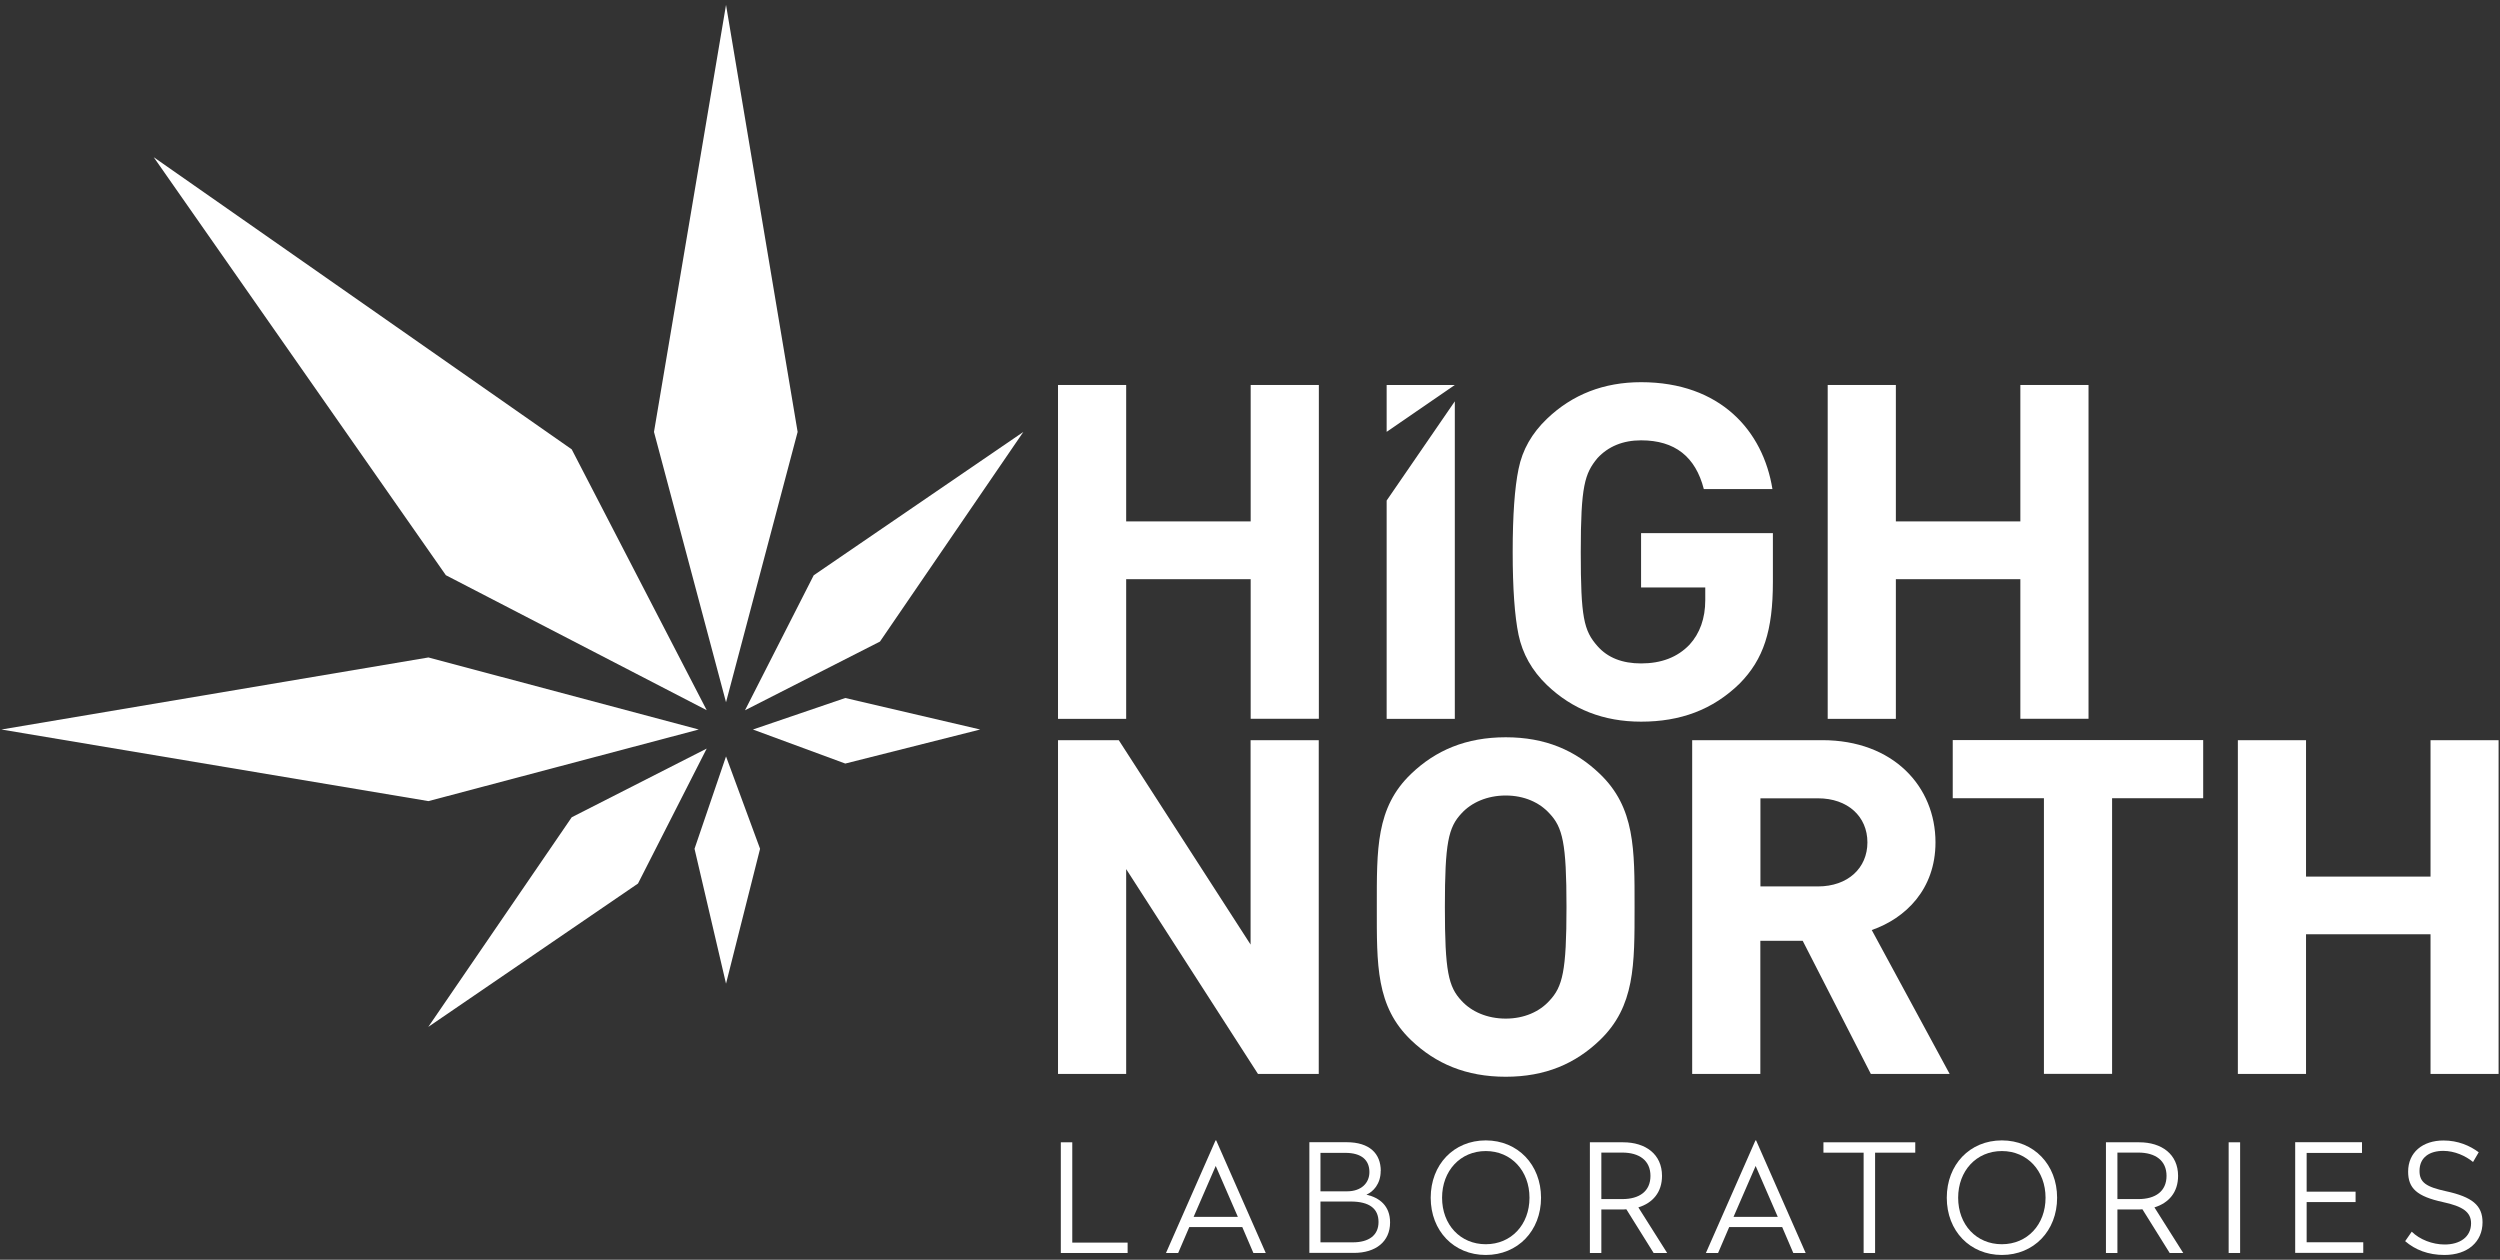 <svg width="256" height="129" viewBox="0 0 256 129" fill="none" xmlns="http://www.w3.org/2000/svg">
<rect x="0" y="0" width="256" height="129" fill="#333333" stroke="none"/>
<g clip-path="url(#clip0_1350_26704)">
<path d="M109.792 127.243H115.468V128.306H108.627V116.971H109.801V127.243H109.792Z" fill="white"/>
<path d="M129.595 128.306H128.347L127.21 125.653H121.783L120.645 128.306H119.397L124.473 116.777H124.538L129.613 128.306H129.595ZM122.226 124.608H126.757L124.491 119.394L122.226 124.608Z" fill="white"/>
<path d="M141.382 119.911C141.382 121.233 140.615 122.038 139.922 122.334C141.262 122.639 142.344 123.471 142.344 125.181C142.344 127.15 140.865 128.297 138.646 128.297H134.079V116.962H137.888C140.236 116.962 141.392 118.118 141.392 119.911H141.382ZM135.216 118.044V121.991H137.943C139.395 121.991 140.227 121.141 140.227 120.022C140.227 118.793 139.422 118.053 137.758 118.053H135.216V118.044ZM135.216 123.036V127.215H138.526C140.162 127.215 141.161 126.503 141.161 125.135C141.161 123.767 140.236 123.036 138.304 123.036H135.207H135.216Z" fill="white"/>
<path d="M157.802 122.648C157.802 126.041 155.417 128.509 152.144 128.509C148.871 128.509 146.504 126.041 146.504 122.648C146.504 119.255 148.862 116.777 152.144 116.777C155.426 116.777 157.802 119.273 157.802 122.648ZM147.669 122.648C147.669 125.412 149.537 127.409 152.144 127.409C154.751 127.409 156.619 125.403 156.619 122.648C156.619 119.893 154.751 117.868 152.144 117.868C149.537 117.868 147.669 119.893 147.669 122.648Z" fill="white"/>
<path d="M169.331 128.306L166.539 123.831C166.428 123.831 166.326 123.85 166.215 123.85H163.978V128.306H162.804V116.971H166.215C168.508 116.971 170.19 118.192 170.19 120.41C170.19 122.093 169.238 123.184 167.768 123.637L170.717 128.306H169.331ZM169.007 120.41C169.007 118.839 167.87 118.025 166.123 118.025H163.978V122.786H166.123C167.879 122.786 169.007 121.982 169.007 120.41Z" fill="white"/>
<path d="M184.881 128.306H183.633L182.496 125.653H177.069L175.932 128.306H174.684L179.759 116.777H179.824L184.9 128.306H184.881ZM177.513 124.608H182.043L179.778 119.394L177.513 124.608Z" fill="white"/>
<path d="M196.123 118.034H192.009V128.306H190.835V118.034H186.721V116.971H196.123V118.034Z" fill="white"/>
<path d="M210.648 122.648C210.648 126.041 208.262 128.509 204.99 128.509C201.717 128.509 199.35 126.041 199.35 122.648C199.35 119.255 201.708 116.777 204.99 116.777C208.272 116.777 210.648 119.273 210.648 122.648ZM200.515 122.648C200.515 125.412 202.382 127.409 204.99 127.409C207.597 127.409 209.464 125.403 209.464 122.648C209.464 119.893 207.597 117.868 204.99 117.868C202.382 117.868 200.515 119.893 200.515 122.648Z" fill="white"/>
<path d="M222.176 128.306L219.384 123.831C219.273 123.831 219.172 123.85 219.061 123.85H216.823V128.306H215.649V116.971H219.061C221.354 116.971 223.036 118.192 223.036 120.41C223.036 122.093 222.084 123.184 220.614 123.637L223.563 128.306H222.176ZM221.853 120.41C221.853 118.839 220.716 118.025 218.968 118.025H216.823V122.786H218.968C220.725 122.786 221.853 121.982 221.853 120.41Z" fill="white"/>
<path d="M229.388 128.306H228.214V116.971H229.388V128.306Z" fill="white"/>
<path d="M241.878 118.062H236.201V122.028H241.212V123.092H236.201V127.206H241.998V128.297H235.027V116.962H241.869V118.053L241.878 118.062Z" fill="white"/>
<path d="M253.823 117.988L253.24 118.987C252.473 118.358 251.354 117.85 250.189 117.85C248.83 117.85 247.758 118.478 247.758 119.902C247.758 121.095 248.451 121.538 250.476 121.982C253.139 122.565 254.211 123.415 254.211 125.163C254.211 127.15 252.704 128.509 250.31 128.509C248.645 128.509 247.314 127.982 246.288 127.095L246.963 126.124C247.776 126.928 249.08 127.437 250.337 127.437C251.881 127.437 253.037 126.679 253.037 125.264C253.037 124.109 252.177 123.526 250.152 123.092C247.49 122.509 246.593 121.686 246.593 119.976C246.593 118.007 248.072 116.786 250.217 116.786C251.696 116.786 252.917 117.313 253.841 118.007L253.823 117.988Z" fill="white"/>
<path d="M128.818 109.973L115.32 88.995V109.973H108.34V75.793H114.562L128.06 96.724V75.793H135.04V109.973H128.818Z" fill="white"/>
<path d="M128.069 73.611V59.309H115.32V73.611H108.34V39.422H115.32V53.392H128.069V39.422H135.05V73.602H128.069V73.611Z" fill="white"/>
<path d="M206.885 73.611V59.309H194.136V73.611H187.156V39.422H194.136V53.392H206.885V39.422H213.865V73.602H206.885V73.611Z" fill="white"/>
<path d="M248.886 109.973V95.67H236.137V109.973H229.157V75.793H236.137V89.763H248.886V75.793H255.866V109.973H248.886Z" fill="white"/>
<path d="M178.132 70.005C175.368 72.696 172.058 73.898 168.046 73.898C164.227 73.898 161.019 72.65 158.412 70.153C156.859 68.665 155.907 66.936 155.5 65.013C155.102 63.09 154.899 60.261 154.899 56.517C154.899 52.772 155.102 49.943 155.5 48.02C155.897 46.051 156.859 44.368 158.412 42.88C161.019 40.384 164.237 39.136 168.046 39.136C176.172 39.136 180.545 44.128 181.497 50.082H174.471C173.621 46.772 171.513 45.09 168.046 45.09C166.187 45.09 164.68 45.718 163.58 46.911C162.277 48.492 161.87 49.74 161.87 56.508C161.87 63.229 162.175 64.569 163.58 66.159C164.634 67.361 166.141 67.935 168.046 67.935C170.107 67.935 171.762 67.315 173.01 66.012C174.064 64.856 174.619 63.321 174.619 61.454V60.159H168.046V54.594H181.544V59.586C181.544 64.579 180.591 67.509 178.132 70.005Z" fill="white"/>
<path d="M163.821 106.515C161.315 108.919 158.246 110.259 154.187 110.259C150.128 110.259 147.013 108.919 144.498 106.515C140.883 103.057 140.985 98.786 140.985 92.878C140.985 86.971 140.883 82.699 144.498 79.242C147.004 76.838 150.119 75.497 154.187 75.497C158.255 75.497 161.315 76.838 163.821 79.242C167.436 82.699 167.38 86.971 167.38 92.878C167.38 98.786 167.426 103.057 163.821 106.515ZM158.653 83.282C157.645 82.181 156.092 81.46 154.187 81.46C152.283 81.46 150.674 82.181 149.666 83.282C148.307 84.724 147.956 86.305 147.956 92.878C147.956 99.451 148.307 101.042 149.666 102.484C150.674 103.584 152.273 104.305 154.187 104.305C156.092 104.305 157.654 103.584 158.653 102.484C160.012 101.042 160.409 99.461 160.409 92.878C160.409 86.305 160.012 84.715 158.653 83.282Z" fill="white"/>
<path d="M191.575 109.973L184.595 96.336H180.259V109.973H173.279V75.793H186.601C193.877 75.793 198.194 80.545 198.194 86.259C198.194 91.057 195.134 94.034 191.667 95.236L199.646 109.973H191.566H191.575ZM186.157 81.747H180.268V90.77H186.157C189.217 90.77 191.223 88.894 191.223 86.259C191.223 83.615 189.217 81.747 186.157 81.747Z" fill="white"/>
<path d="M216.278 81.738V109.963H209.298V81.738H199.96V75.784H225.606V81.738H216.269H216.278Z" fill="white"/>
<path d="M141.993 51.256V73.611H148.973V41.096L141.993 51.256Z" fill="white"/>
<path d="M148.973 39.422H141.993V44.221L148.973 39.422Z" fill="white"/>
<path d="M72.367 72.724L58.545 46.014L15.74 16.097L45.657 58.902L72.367 72.724Z" fill="white"/>
<path d="M43.855 105.156L65.331 90.474L72.367 76.653L58.545 83.688L43.855 105.156Z" fill="white"/>
<path d="M74.345 100.727L71.119 86.915L74.345 77.457L77.831 86.915L74.345 100.727Z" fill="white"/>
<path d="M71.553 74.702L43.873 82.034L0.143 74.702L43.873 67.324L71.553 74.702Z" fill="white"/>
<path d="M104.79 44.23L90.109 65.697L76.287 72.733L83.323 58.911L104.79 44.23Z" fill="white"/>
<path d="M100.371 74.702L86.558 71.475L77.1 74.702L86.558 78.188L100.371 74.702Z" fill="white"/>
<path d="M74.345 71.91L81.677 44.23L74.345 0.5L66.968 44.23L74.345 71.91Z" fill="white"/>
</g>
<defs>
<clipPath id="clip0_1350_26704">
<rect width="255.713" height="128" fill="white" transform="translate(0.143 0.5)"/>
</clipPath>
</defs>
</svg>

